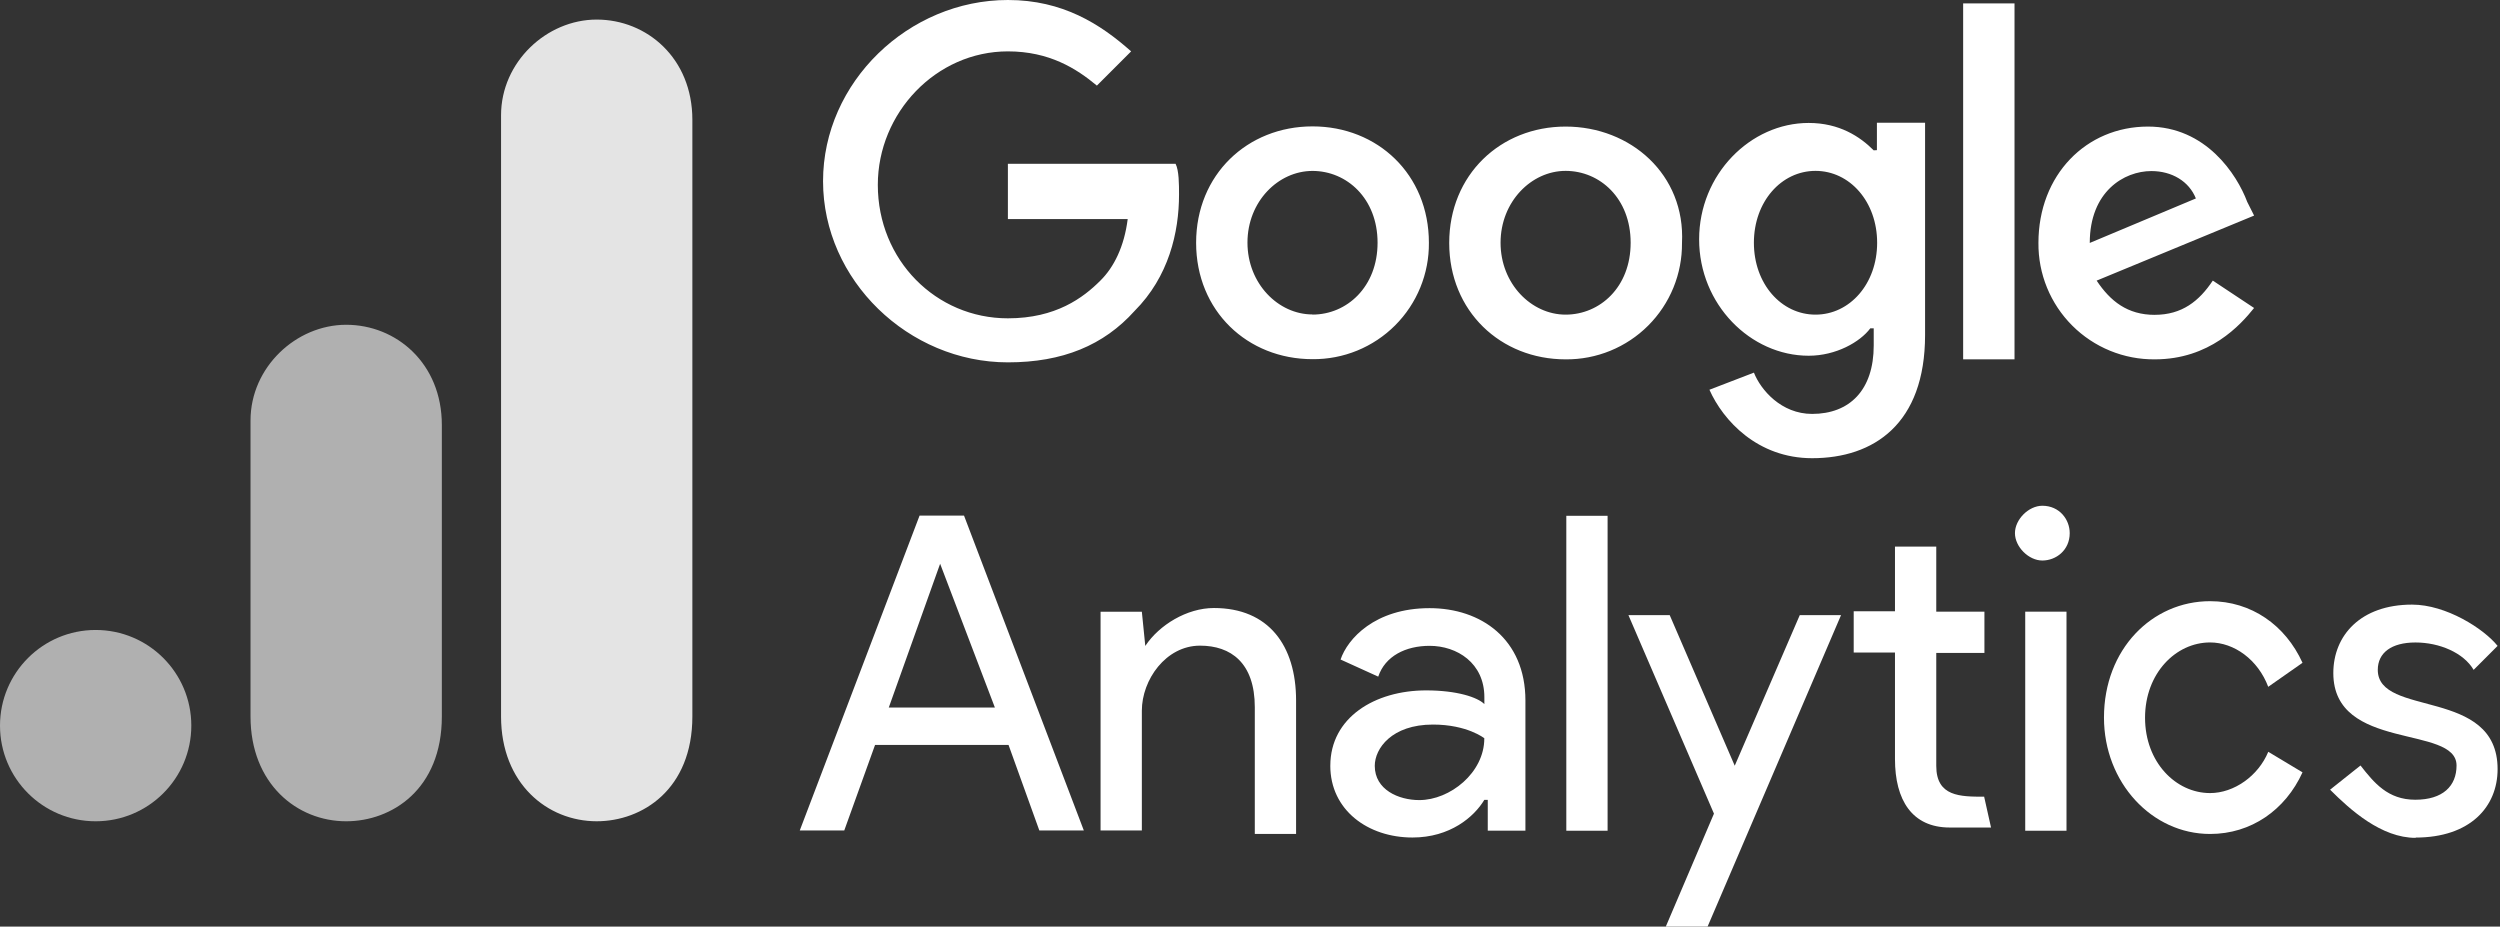 <?xml version="1.0" encoding="UTF-8"?> <svg xmlns="http://www.w3.org/2000/svg" width="688" height="255" viewBox="0 0 688 255" fill="none"><rect x="0" y="0" width="688" height="255" fill="#333333" stroke="none"/><path d="M258.722 155.145L273.793 194.717H244.59L258.722 155.145ZM253.067 141.891L220.096 228.547H232.34L240.816 205.005H277.549L286.025 228.547H298.269L265.298 141.891H253.054H253.067ZM431.049 228.622H442.41V141.954H431.049V228.61V228.622ZM315.234 177.689C319.002 172.034 326.595 167.326 334.074 167.326C349.146 167.326 356.681 177.689 356.681 192.761V229.493H345.321V194.642C345.321 182.397 338.725 177.683 330.249 177.683C320.826 177.683 314.237 187.106 314.237 195.582V228.553H302.876V168.348H314.237L315.184 177.771L315.234 177.689ZM366.104 210.723C366.104 197.469 378.349 189.996 392.486 189.996C400.962 189.996 406.624 191.89 408.498 193.764V191.871C408.498 182.448 400.962 177.733 393.427 177.733C386.831 177.733 381.182 180.561 379.289 186.21L368.926 181.501C370.819 175.846 378.349 167.364 393.414 167.364C407.552 167.364 419.796 175.84 419.796 192.799V228.597H409.432V220.121H408.486C405.658 224.829 399.063 230.484 388.706 230.484C376.461 230.484 366.098 222.948 366.098 210.704M408.486 203.168C408.486 203.168 403.777 199.4 394.348 199.4C382.987 199.4 378.336 205.996 378.336 210.761C378.336 217.356 384.931 220.184 390.58 220.184C399.056 220.184 408.479 212.648 408.479 203.225" fill="white"></path><path fill-rule="evenodd" clip-rule="evenodd" d="M458.427 254.999L471.681 223.915L448.14 169.277H459.5L477.399 210.725L495.299 169.277H506.659L469.927 254.999H458.566H458.427ZM624.229 189.045C621.401 181.509 614.806 176.801 608.217 176.801C598.794 176.801 590.317 185.277 590.317 197.527C590.317 209.778 598.794 218.254 608.217 218.254C614.812 218.254 621.471 213.546 624.229 206.893L633.652 212.549C628.943 222.912 619.514 229.507 608.217 229.507C592.204 229.507 579.014 215.37 579.014 197.477C579.014 178.637 592.268 165.446 608.217 165.446C619.577 165.446 628.943 172.042 633.652 182.405L624.229 189.001V189.045Z" fill="white"></path><path d="M664.731 230.501C679.803 230.501 687.338 222.025 687.338 211.662C687.338 189.054 654.367 197.524 654.367 184.346C654.367 179.637 658.135 176.81 664.731 176.81C671.326 176.81 677.985 179.637 680.743 184.346L687.338 177.75C683.57 173.042 673.201 166.39 663.797 166.39C649.659 166.39 642.13 174.866 642.13 185.229C642.13 206.896 676.041 199.367 676.041 210.664C676.041 216.319 672.273 220.087 664.68 220.087C657.088 220.087 653.32 215.379 649.609 210.664L641.24 217.323C646.895 222.978 655.377 230.577 664.781 230.577L664.731 230.501ZM557.342 228.62H568.702V168.334H557.342V228.62Z" fill="white"></path><path fill-rule="evenodd" clip-rule="evenodd" d="M562.05 139.184C566.759 139.184 569.586 142.952 569.586 146.719C569.586 151.428 565.818 154.255 562.05 154.255C558.282 154.255 554.514 150.487 554.514 146.719C554.514 142.952 558.282 139.184 562.05 139.184ZM546.038 219.257L547.932 227.733H536.571C526.208 227.733 521.499 220.197 521.499 208.893V179.577H510.139V168.216H521.499V150.431H532.86V168.33H546.114V179.69H532.86V210.774C532.86 219.25 539.455 219.25 546.114 219.25L546.038 219.257Z" fill="white"></path><path d="M277.373 46.143V60.281H310.344C309.397 67.816 306.576 73.534 302.808 77.239C298.1 81.948 290.564 87.603 277.373 87.603C257.593 87.603 241.575 71.591 241.575 50.87C241.575 31.09 257.587 14.138 277.373 14.138C288.734 14.138 296.213 18.846 301.861 23.561L311.284 14.138C302.808 6.602 292.445 0 277.373 0C250.057 0 226.503 22.608 226.503 49.86C226.503 77.113 250.045 99.721 277.373 99.721C292.445 99.721 303.755 95.012 312.225 85.583C321.648 76.16 324.469 63.916 324.469 53.553C324.469 50.725 324.469 46.957 323.522 45.076H277.367L277.373 46.143ZM361.202 34.782C343.302 34.782 329.171 48.036 329.171 66.813C329.171 85.589 343.309 98.843 361.202 98.843C365.418 98.881 369.601 98.079 373.504 96.482C377.407 94.886 380.953 92.528 383.935 89.546C386.917 86.564 389.275 83.018 390.871 79.115C392.467 75.212 393.27 71.03 393.232 66.813C393.232 47.973 379.094 34.782 361.202 34.782ZM361.202 86.536C351.779 86.536 343.302 78.06 343.302 66.756C343.302 55.452 351.779 47.039 361.202 47.039C370.625 47.039 379.107 54.613 379.107 66.794C379.107 78.975 370.631 86.574 361.208 86.574L361.202 86.536ZM515.642 41.371C511.874 37.603 506.219 33.836 497.743 33.836C481.731 33.836 467.6 47.973 467.6 65.866C467.6 83.759 481.737 97.897 497.743 97.897C505.279 97.897 511.881 94.129 514.702 90.361H515.649V95.069C515.649 107.313 509.053 113.909 498.69 113.909C490.214 113.909 484.552 107.313 482.678 102.548L470.434 107.257C474.201 115.733 483.688 126.096 498.696 126.096C515.655 126.096 529.78 116.673 529.78 92.185V33.785H516.526V41.321L515.642 41.371ZM499.63 86.587C490.207 86.587 482.671 78.11 482.671 66.806C482.671 55.503 490.207 47.026 499.63 47.026C509.053 47.026 516.589 55.503 516.589 66.806C516.589 78.11 509.053 86.587 499.63 86.587ZM430.854 34.833C412.955 34.833 398.824 48.087 398.824 66.863C398.824 85.64 412.962 98.894 430.854 98.894C435.071 98.932 439.254 98.129 443.157 96.533C447.06 94.937 450.606 92.579 453.588 89.597C456.57 86.615 458.928 83.069 460.524 79.166C462.12 75.262 462.923 71.08 462.885 66.863C463.832 48.024 448.747 34.833 430.854 34.833ZM430.854 86.587C421.432 86.587 412.955 78.11 412.955 66.806C412.955 55.503 421.432 47.026 430.854 47.026C440.277 47.026 448.754 54.562 448.754 66.806C448.754 79.051 440.277 86.587 430.854 86.587ZM540.257 0.928H554.395V98.894H540.257V0.928ZM593.008 86.65C585.472 86.65 580.764 82.882 576.996 77.227L620.33 59.328L618.437 55.56C615.609 48.024 607.076 34.833 591.121 34.833C574.162 34.833 560.977 48.087 560.977 66.863C560.939 71.08 561.742 75.262 563.338 79.166C564.935 83.069 567.292 86.615 570.274 89.597C573.256 92.579 576.802 94.937 580.706 96.533C584.609 98.129 588.791 98.932 593.008 98.894C608.08 98.894 616.549 89.471 620.324 84.756L608.963 77.22C605.195 82.875 600.487 86.643 592.951 86.643L593.008 86.65ZM592.061 47.077C597.716 47.077 602.425 49.904 604.305 54.613L575.102 66.857C575.102 52.719 584.525 47.077 592.061 47.077Z" fill="white"></path><path d="M137.89 31.711V197.18C137.89 215.695 150.676 226.012 164.214 226.012C176.75 226.012 190.539 217.237 190.539 197.18V32.965C190.539 15.992 178.004 5.387 164.214 5.387C150.425 5.387 137.89 17.082 137.89 31.711Z" fill="#E4E4E4"></path><path d="M68.945 115.703V197.183C68.945 215.698 81.732 226.015 95.27 226.015C107.806 226.015 121.595 217.24 121.595 197.183V116.956C121.595 99.983 109.059 89.378 95.27 89.378C81.481 89.378 68.945 101.074 68.945 115.703Z" fill="#B0B0B0"></path><path d="M26.325 226.017C40.864 226.017 52.649 214.231 52.649 199.693C52.649 185.154 40.864 173.368 26.325 173.368C11.786 173.368 0 185.154 0 199.693C0 214.231 11.786 226.017 26.325 226.017Z" fill="#B0B0B0"></path></svg> 